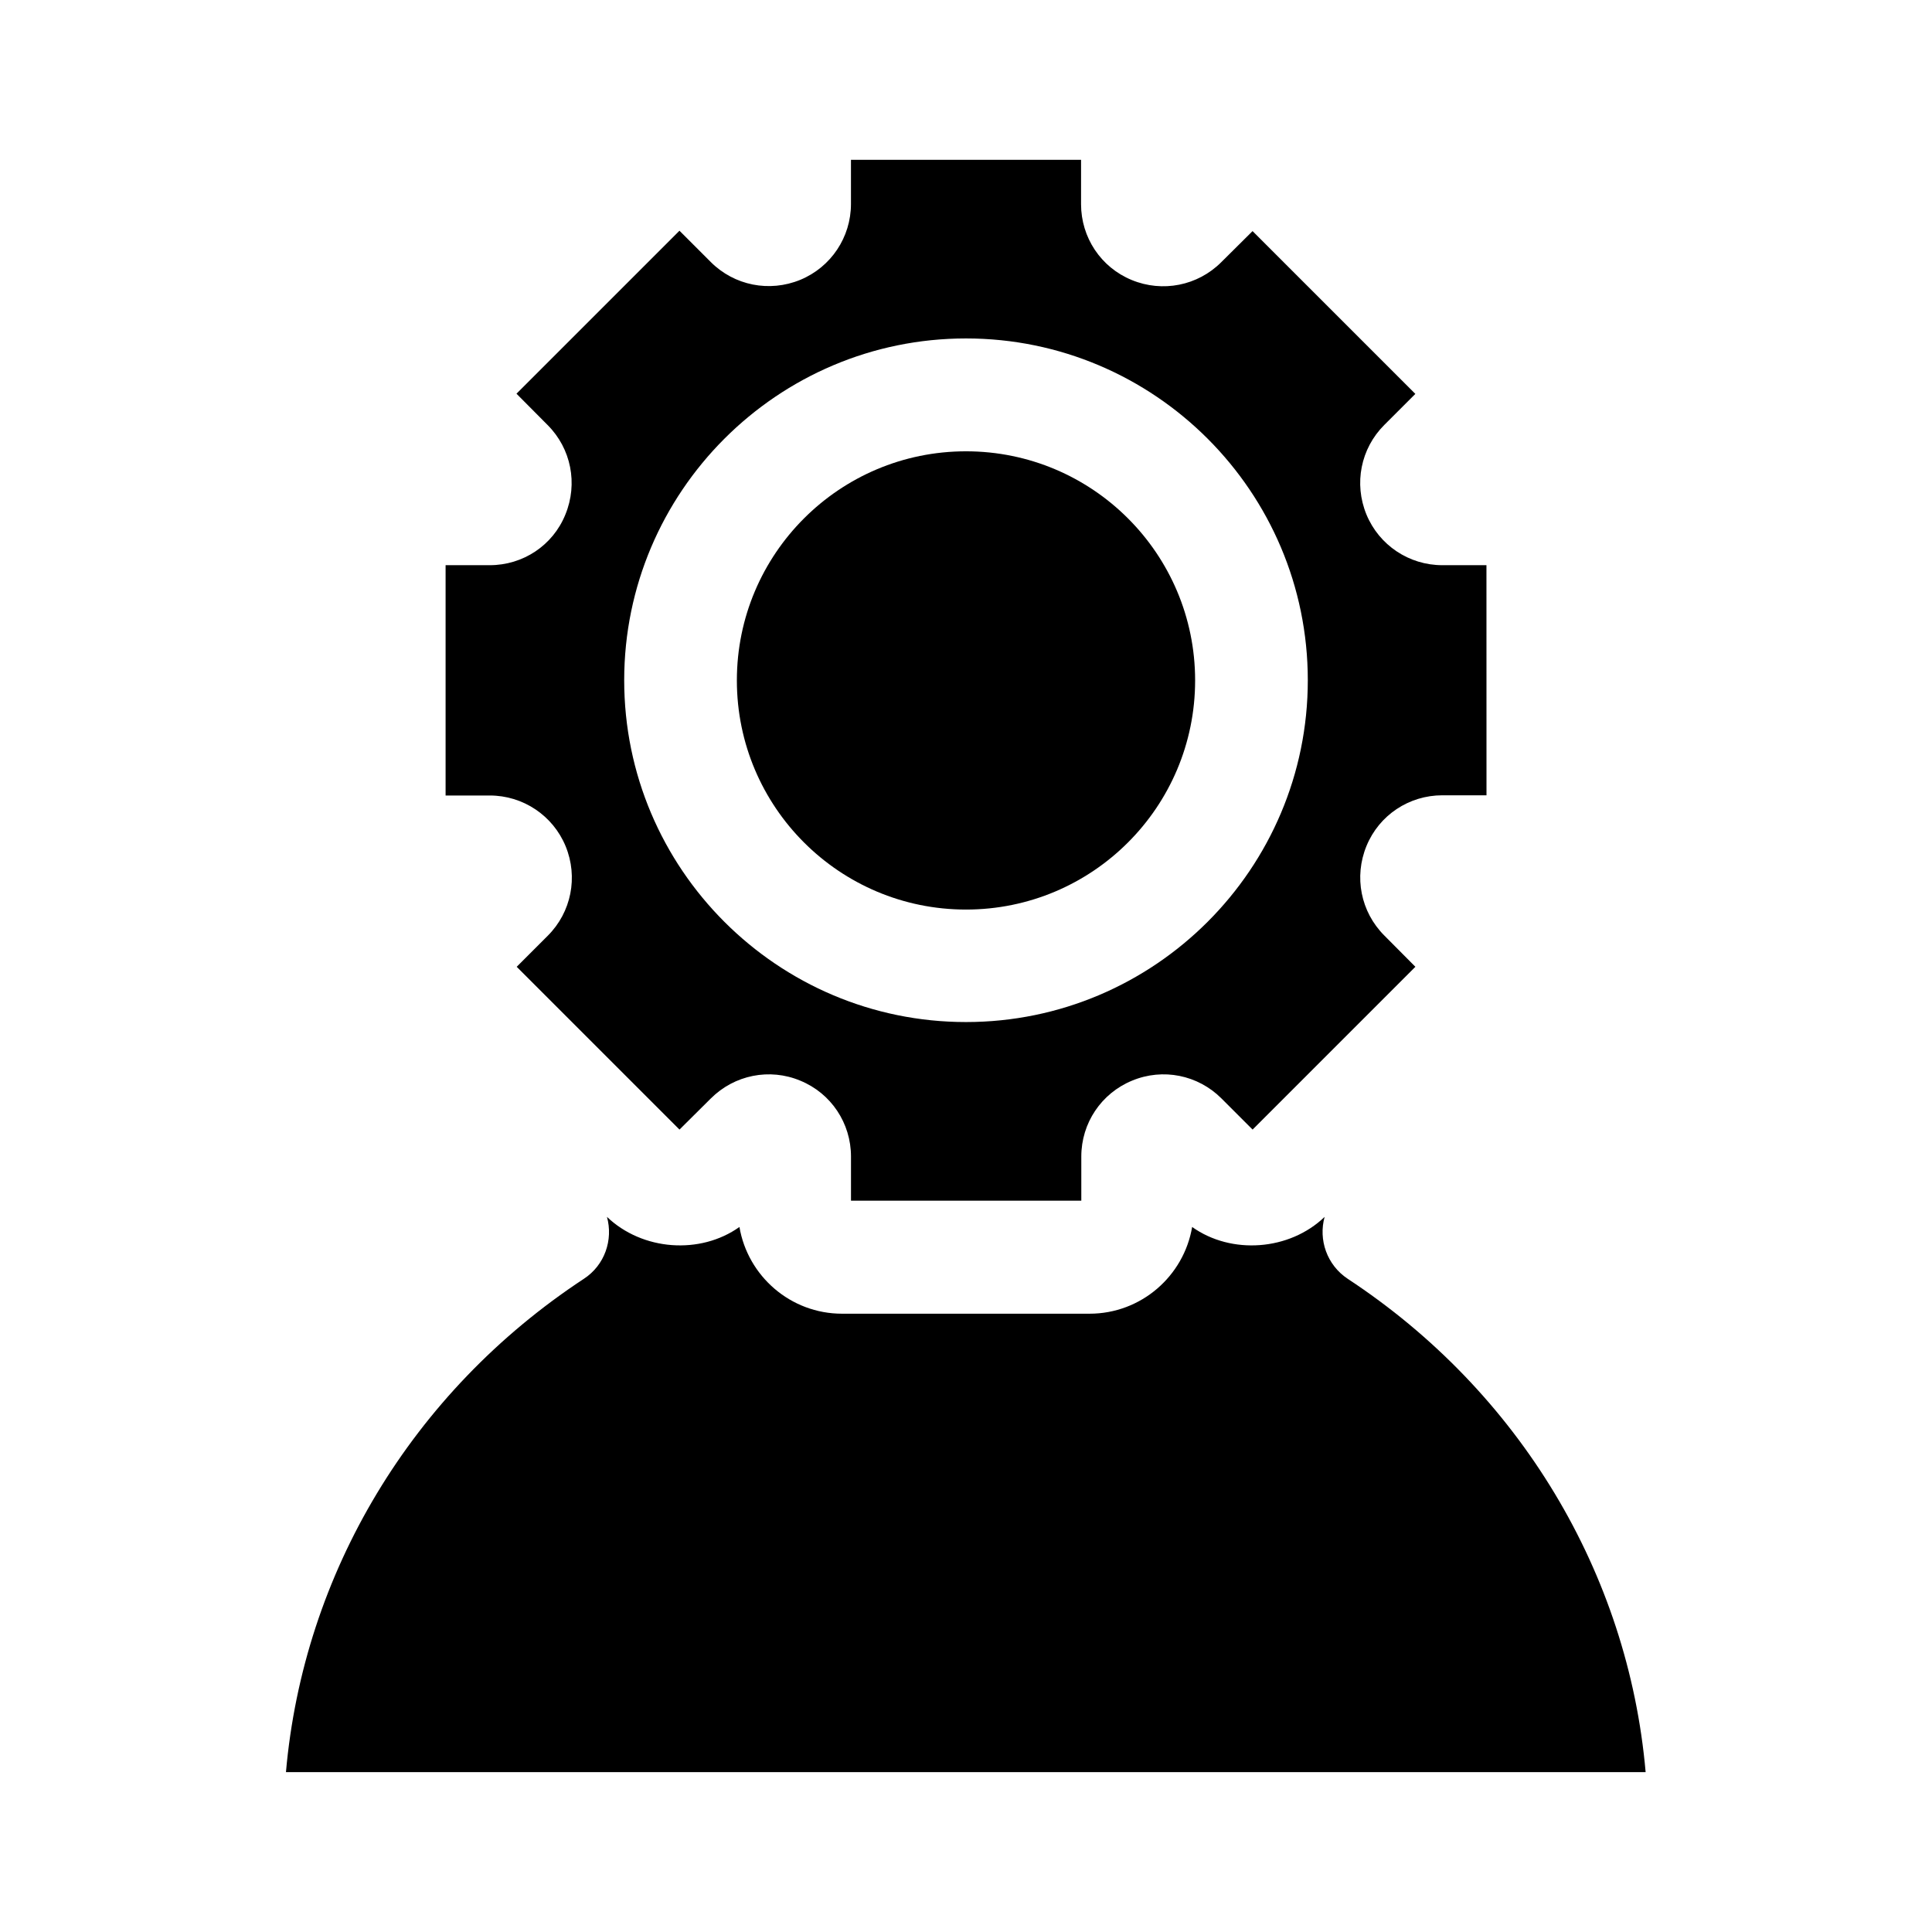 <?xml version="1.0" encoding="UTF-8"?>
<!-- Uploaded to: ICON Repo, www.svgrepo.com, Generator: ICON Repo Mixer Tools -->
<svg fill="#000000" width="800px" height="800px" version="1.1" viewBox="144 144 512 512" xmlns="http://www.w3.org/2000/svg">
 <g>
  <path d="m460.72 324.32c0 33.535-27.188 60.723-60.719 60.723-33.535 0-60.723-27.188-60.723-60.723 0-33.531 27.188-60.719 60.723-60.719 33.531 0 60.719 27.188 60.719 60.719"/>
  <path d="m580.11 613.64c-4.617-52.691-33.379-100.76-78.93-130.73-5.562-3.672-7.82-10.391-6.141-16.426-9.34 8.973-24.719 10.078-35.109 2.676-2.203 13.016-13.539 22.984-27.184 22.984h-65.602c-13.645 0-24.98-9.973-27.184-22.984-10.391 7.398-25.715 6.297-35.109-2.676 1.68 6.086-0.578 12.805-6.141 16.426-45.555 29.965-74.312 78.039-78.93 130.73z"/>
  <path d="m273.79 293.78h-11.703v61.035h11.703c8.816 0 16.742 5.301 20.102 13.434 3.359 8.188 1.523 17.477-4.723 23.723l-8.238 8.238 43.141 43.141 8.293-8.238c6.246-6.246 15.586-8.133 23.723-4.723 8.188 3.359 13.434 11.285 13.434 20.102v11.703h61.035v-11.703c0-8.871 5.301-16.742 13.434-20.102 8.188-3.41 17.477-1.523 23.723 4.723l8.238 8.238 43.141-43.141-8.238-8.293c-6.246-6.246-8.082-15.535-4.723-23.723s11.285-13.434 20.102-13.434h11.703l-0.012-60.98h-11.703c-8.816 0-16.742-5.301-20.102-13.434-3.359-8.188-1.523-17.477 4.723-23.723l8.238-8.238-43.141-43.141-8.293 8.238c-6.246 6.246-15.586 8.082-23.723 4.723-8.188-3.359-13.434-11.285-13.434-20.102l0.004-11.75h-60.98v11.703c0 8.816-5.301 16.742-13.434 20.102-8.188 3.359-17.477 1.523-23.723-4.723l-8.293-8.293-43.191 43.191 8.238 8.293c6.246 6.246 8.082 15.535 4.723 23.723-3.305 8.184-11.227 13.43-20.043 13.43zm126.21-60.09c49.961 0 90.582 40.621 90.582 90.582 0 49.961-40.621 90.582-90.582 90.582s-90.582-40.621-90.582-90.582c0-49.91 40.621-90.582 90.582-90.582z"/>
 </g>
</svg>